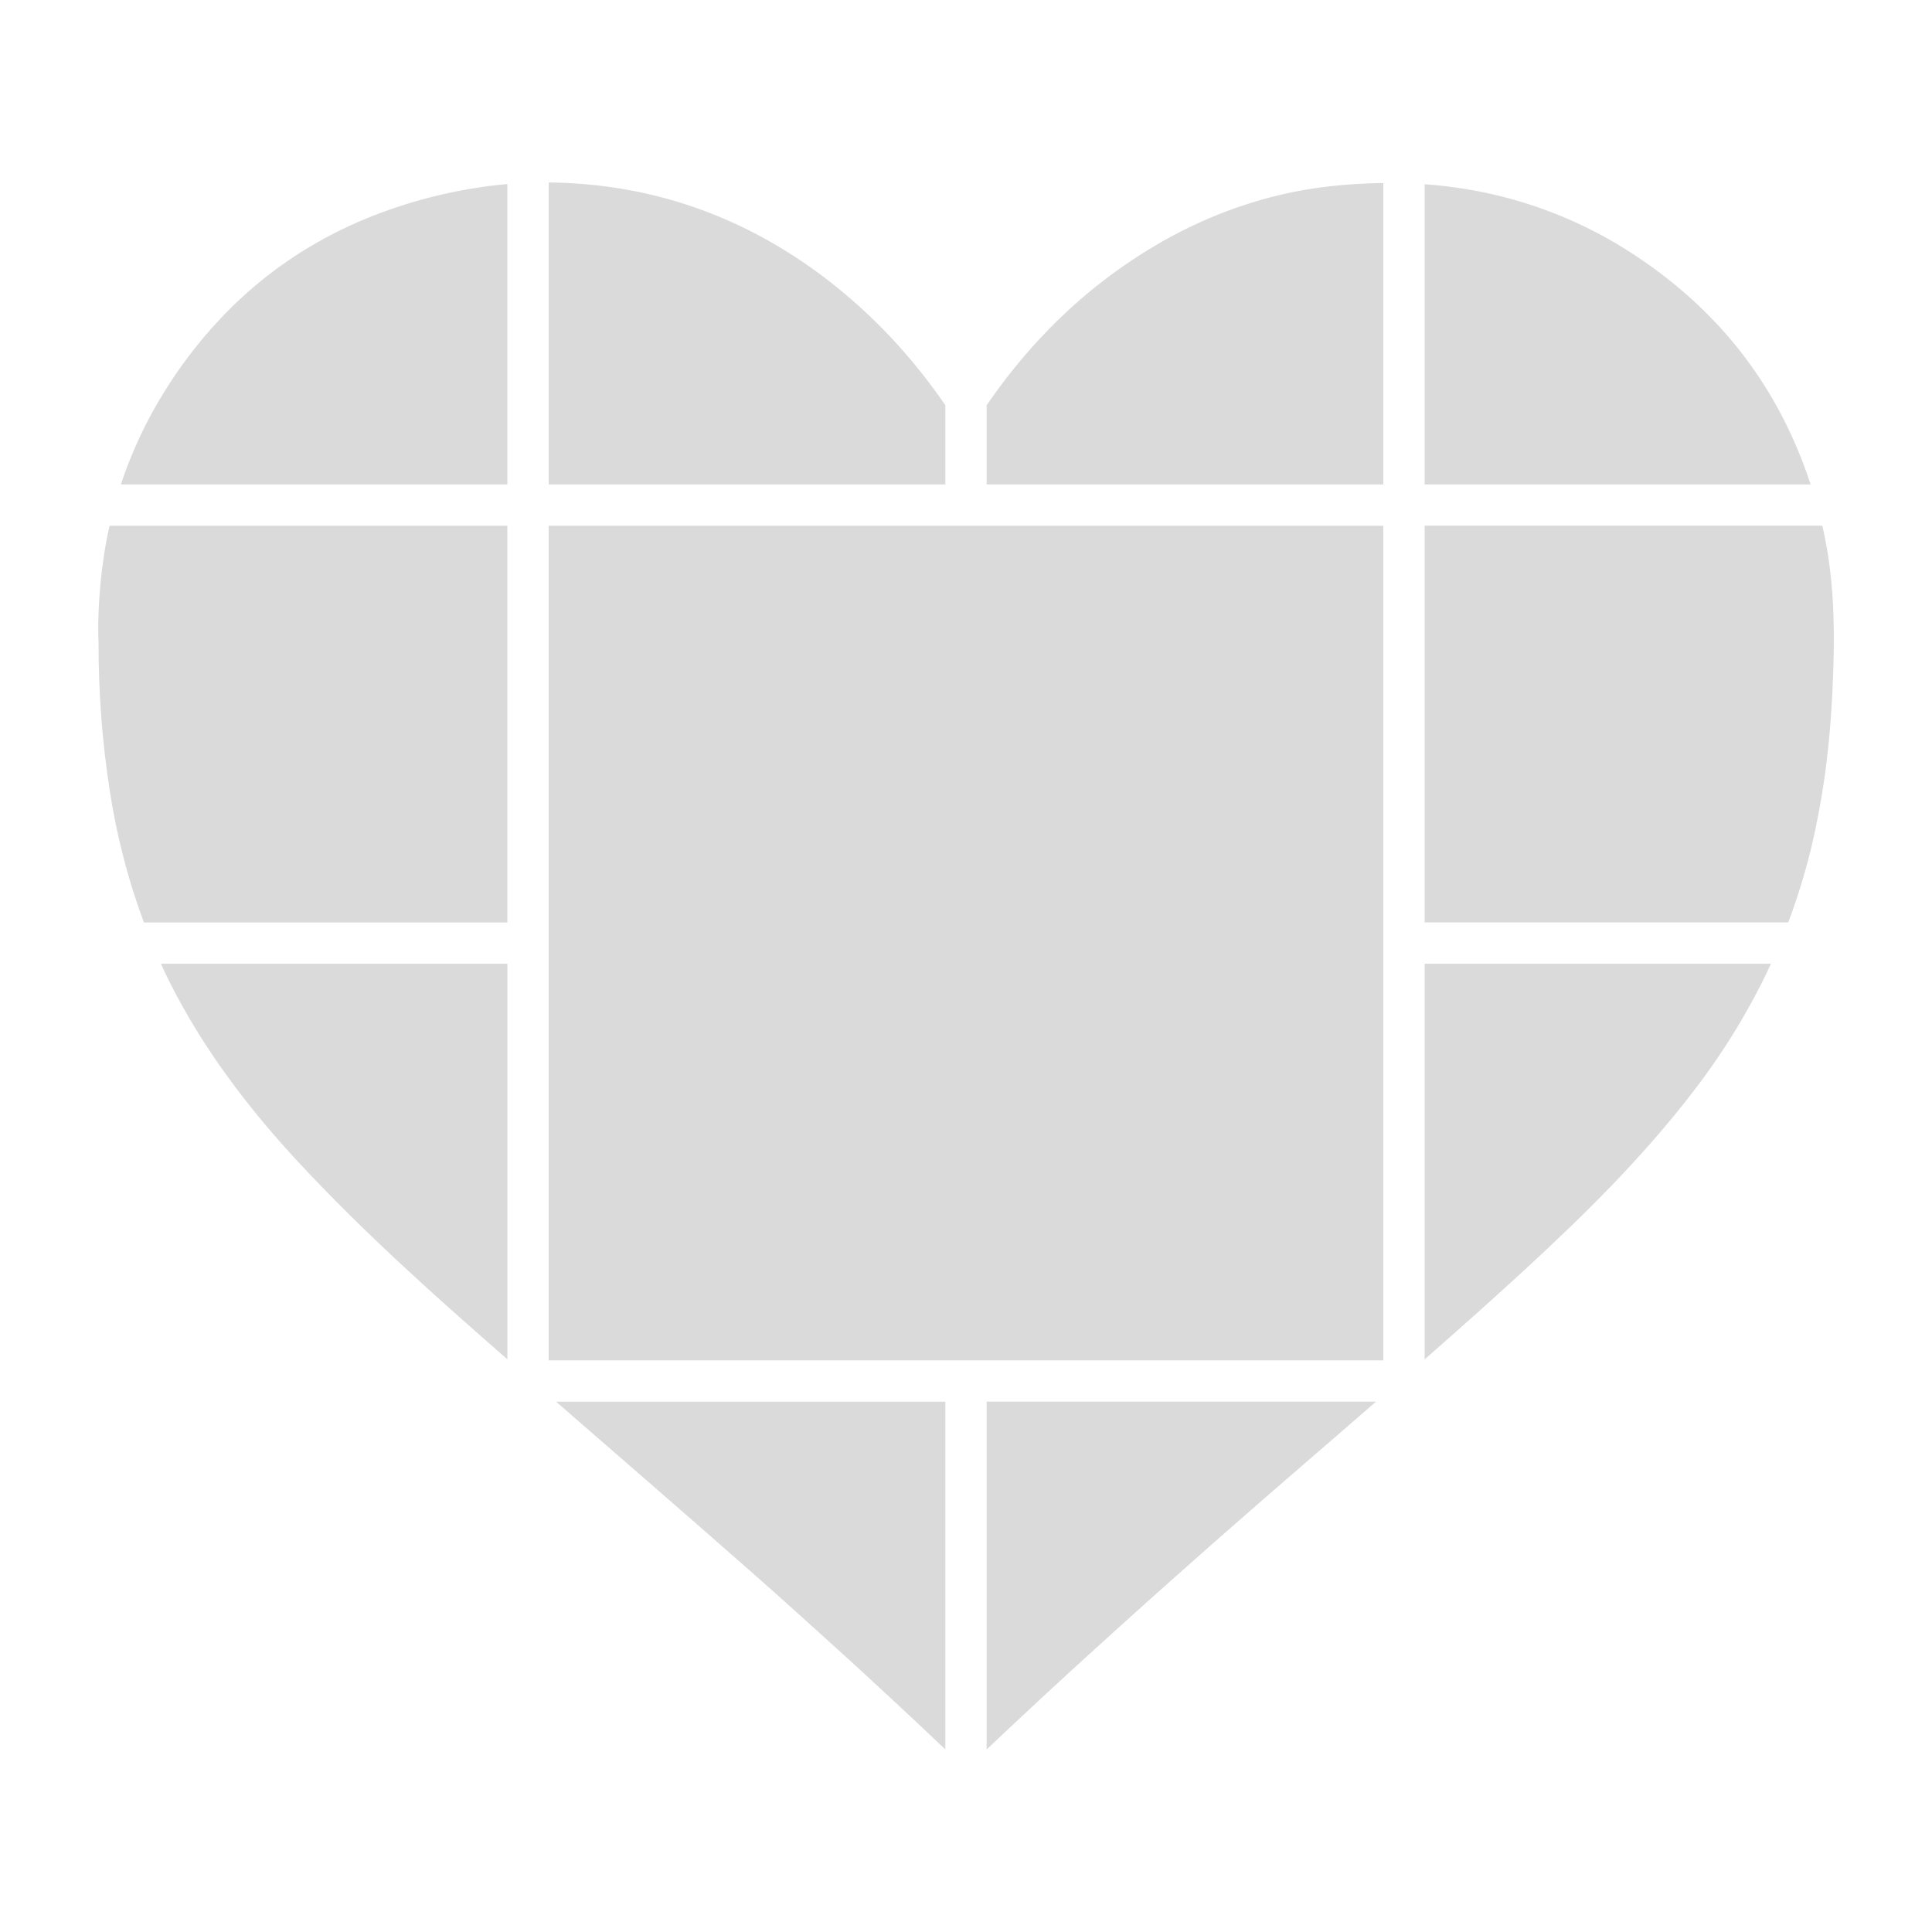 <svg id="Layer_1" data-name="Layer 1" xmlns="http://www.w3.org/2000/svg" viewBox="0 0 1000 1000">
    <defs>
        <style>
            .cls-1 {
                fill: #dadada;
            }
        </style>
    </defs>
    <path class="cls-1"
        d="M262.61,272.13H56.7q-1.65,7.33-2.81,14.81T52,302q-.7,7.59-1,15.31T51,332.86q0,9.64.35,19.27t1.09,19.22q.72,9.6,1.83,19.16t2.6,19.11Q58.21,418.37,60,427t4,17.08q2.17,8.49,4.8,16.83t5.69,16.55H262.61V272.13Z" />
    <path class="cls-1"
        d="M737.39,477.43H925.58q2.37-6.29,4.5-12.71t4-13q1.88-6.52,3.47-13.18t2.93-13.42q1.65-8.39,3-16.8t2.28-16.88q1-8.46,1.65-17t1.06-17c.33-7.17.58-14.33.67-21.47s0-14.29-.32-21.41-.91-14.22-1.81-21.3a209.69,209.69,0,0,0-3.8-21.19H737.39v205.3Z" />
    <polygon class="cls-1"
        points="613.35 272.13 562.02 272.13 510.69 272.13 505.35 272.13 500 272.13 494.65 272.13 489.31 272.13 437.98 272.13 386.65 272.13 335.33 272.13 284 272.13 284 323.45 284 374.78 284 426.11 284 477.43 284 482.78 284 488.13 284 493.47 284 498.82 284 550.15 284 601.47 284 652.8 284 704.13 335.33 704.13 386.65 704.13 437.98 704.13 489.31 704.13 494.65 704.13 500 704.13 608 704.13 716 704.13 716 596.13 716 488.13 716 482.78 716 477.43 716 426.11 716 374.78 716 323.45 716 272.13 664.67 272.13 613.35 272.13" />
    <path class="cls-1"
        d="M163,610.56q11.81,12.33,24,24.2t24.76,23.42q12.52,11.55,25.27,22.87t25.59,22.52V498.82H83.32l.44,1c.15.32.3.65.46,1l.45,1c.15.33.31.65.46,1a327.09,327.09,0,0,0,16,29.46c5.78,9.49,12,18.67,18.59,27.59s13.52,17.57,20.76,26S155.22,602.48,163,610.56Z" />
    <path class="cls-1"
        d="M737.39,250.74H937.16a235.77,235.77,0,0,0-12.28-30.36,219,219,0,0,0-16.25-27.86,214.14,214.14,0,0,0-20.37-25.25,224.86,224.86,0,0,0-24.6-22.53,242.89,242.89,0,0,0-29.39-20A224.32,224.32,0,0,0,803.38,110a222.06,222.06,0,0,0-32.31-9.76,233.56,233.56,0,0,0-33.68-4.87V250.74Z" />
    <path class="cls-1"
        d="M489.31,725.51H287.82q12.18,10.61,24.37,21.18l24.37,21.18q12.18,10.61,24.34,21.22t24.28,21.29Q398.41,822,411.54,833.8t26.15,23.65q13,11.88,25.93,23.9t25.69,24.15v-180Z" />
    <path class="cls-1"
        d="M510.69,725.51v180q14.56-13.8,29.27-27.43T569.52,851q14.85-13.49,29.81-26.85t30-26.62q10.29-9.07,20.65-18.09t20.73-18l20.77-17.95q10.39-9,20.76-18H510.69Z" />
    <path class="cls-1"
        d="M262.61,250.74V95.29c-2.44.21-4.87.45-7.31.73s-4.87.61-7.3,1-4.87.76-7.29,1.2-4.86.91-7.28,1.43a252.44,252.44,0,0,0-44.49,13.73,220.34,220.34,0,0,0-39.37,21.23,215,215,0,0,0-34.1,28.87,237.31,237.31,0,0,0-28.72,36.62q-3.89,6.08-7.34,12.29t-6.47,12.56q-3,6.33-5.6,12.79t-4.75,13h200Z" />
    <path class="cls-1"
        d="M510.69,250.74H716v-156c-2.18,0-4.38.07-6.57.15s-4.41.18-6.62.31-4.44.29-6.66.47-4.47.4-6.71.64a216.85,216.85,0,0,0-24.33,4,220.85,220.85,0,0,0-23.45,6.62A229.23,229.23,0,0,0,619.05,116q-11.1,5.17-21.78,11.53A264.61,264.61,0,0,0,549.35,164a282.27,282.27,0,0,0-20.42,21.77q-9.64,11.44-18.24,24v41Z" />
    <path class="cls-1"
        d="M284,250.74H489.31v-41q-6.48-9.42-13.58-18.27t-14.87-17.09q-7.77-8.25-16.23-15.88T427,143.86a256.56,256.56,0,0,0-27.56-18.3,237.67,237.67,0,0,0-29.21-14.21,230.77,230.77,0,0,0-30.88-10,236.19,236.19,0,0,0-32.59-5.64q-2.85-.28-5.69-.51t-5.69-.38c-1.9-.11-3.79-.19-5.69-.25s-3.79-.09-5.68-.11V250.74Z" />
    <path class="cls-1"
        d="M737.39,498.82V703.61q6.36-5.58,12.7-11.18t12.66-11.25q6.32-5.64,12.59-11.32t12.52-11.4q12.06-11.07,23.84-22.4T834.8,613q11.33-11.79,22.05-24.11t20.69-25.4q5.82-7.65,11.19-15.51T899,532q4.89-8.09,9.31-16.37t8.34-16.81H737.39Z" />
</svg>